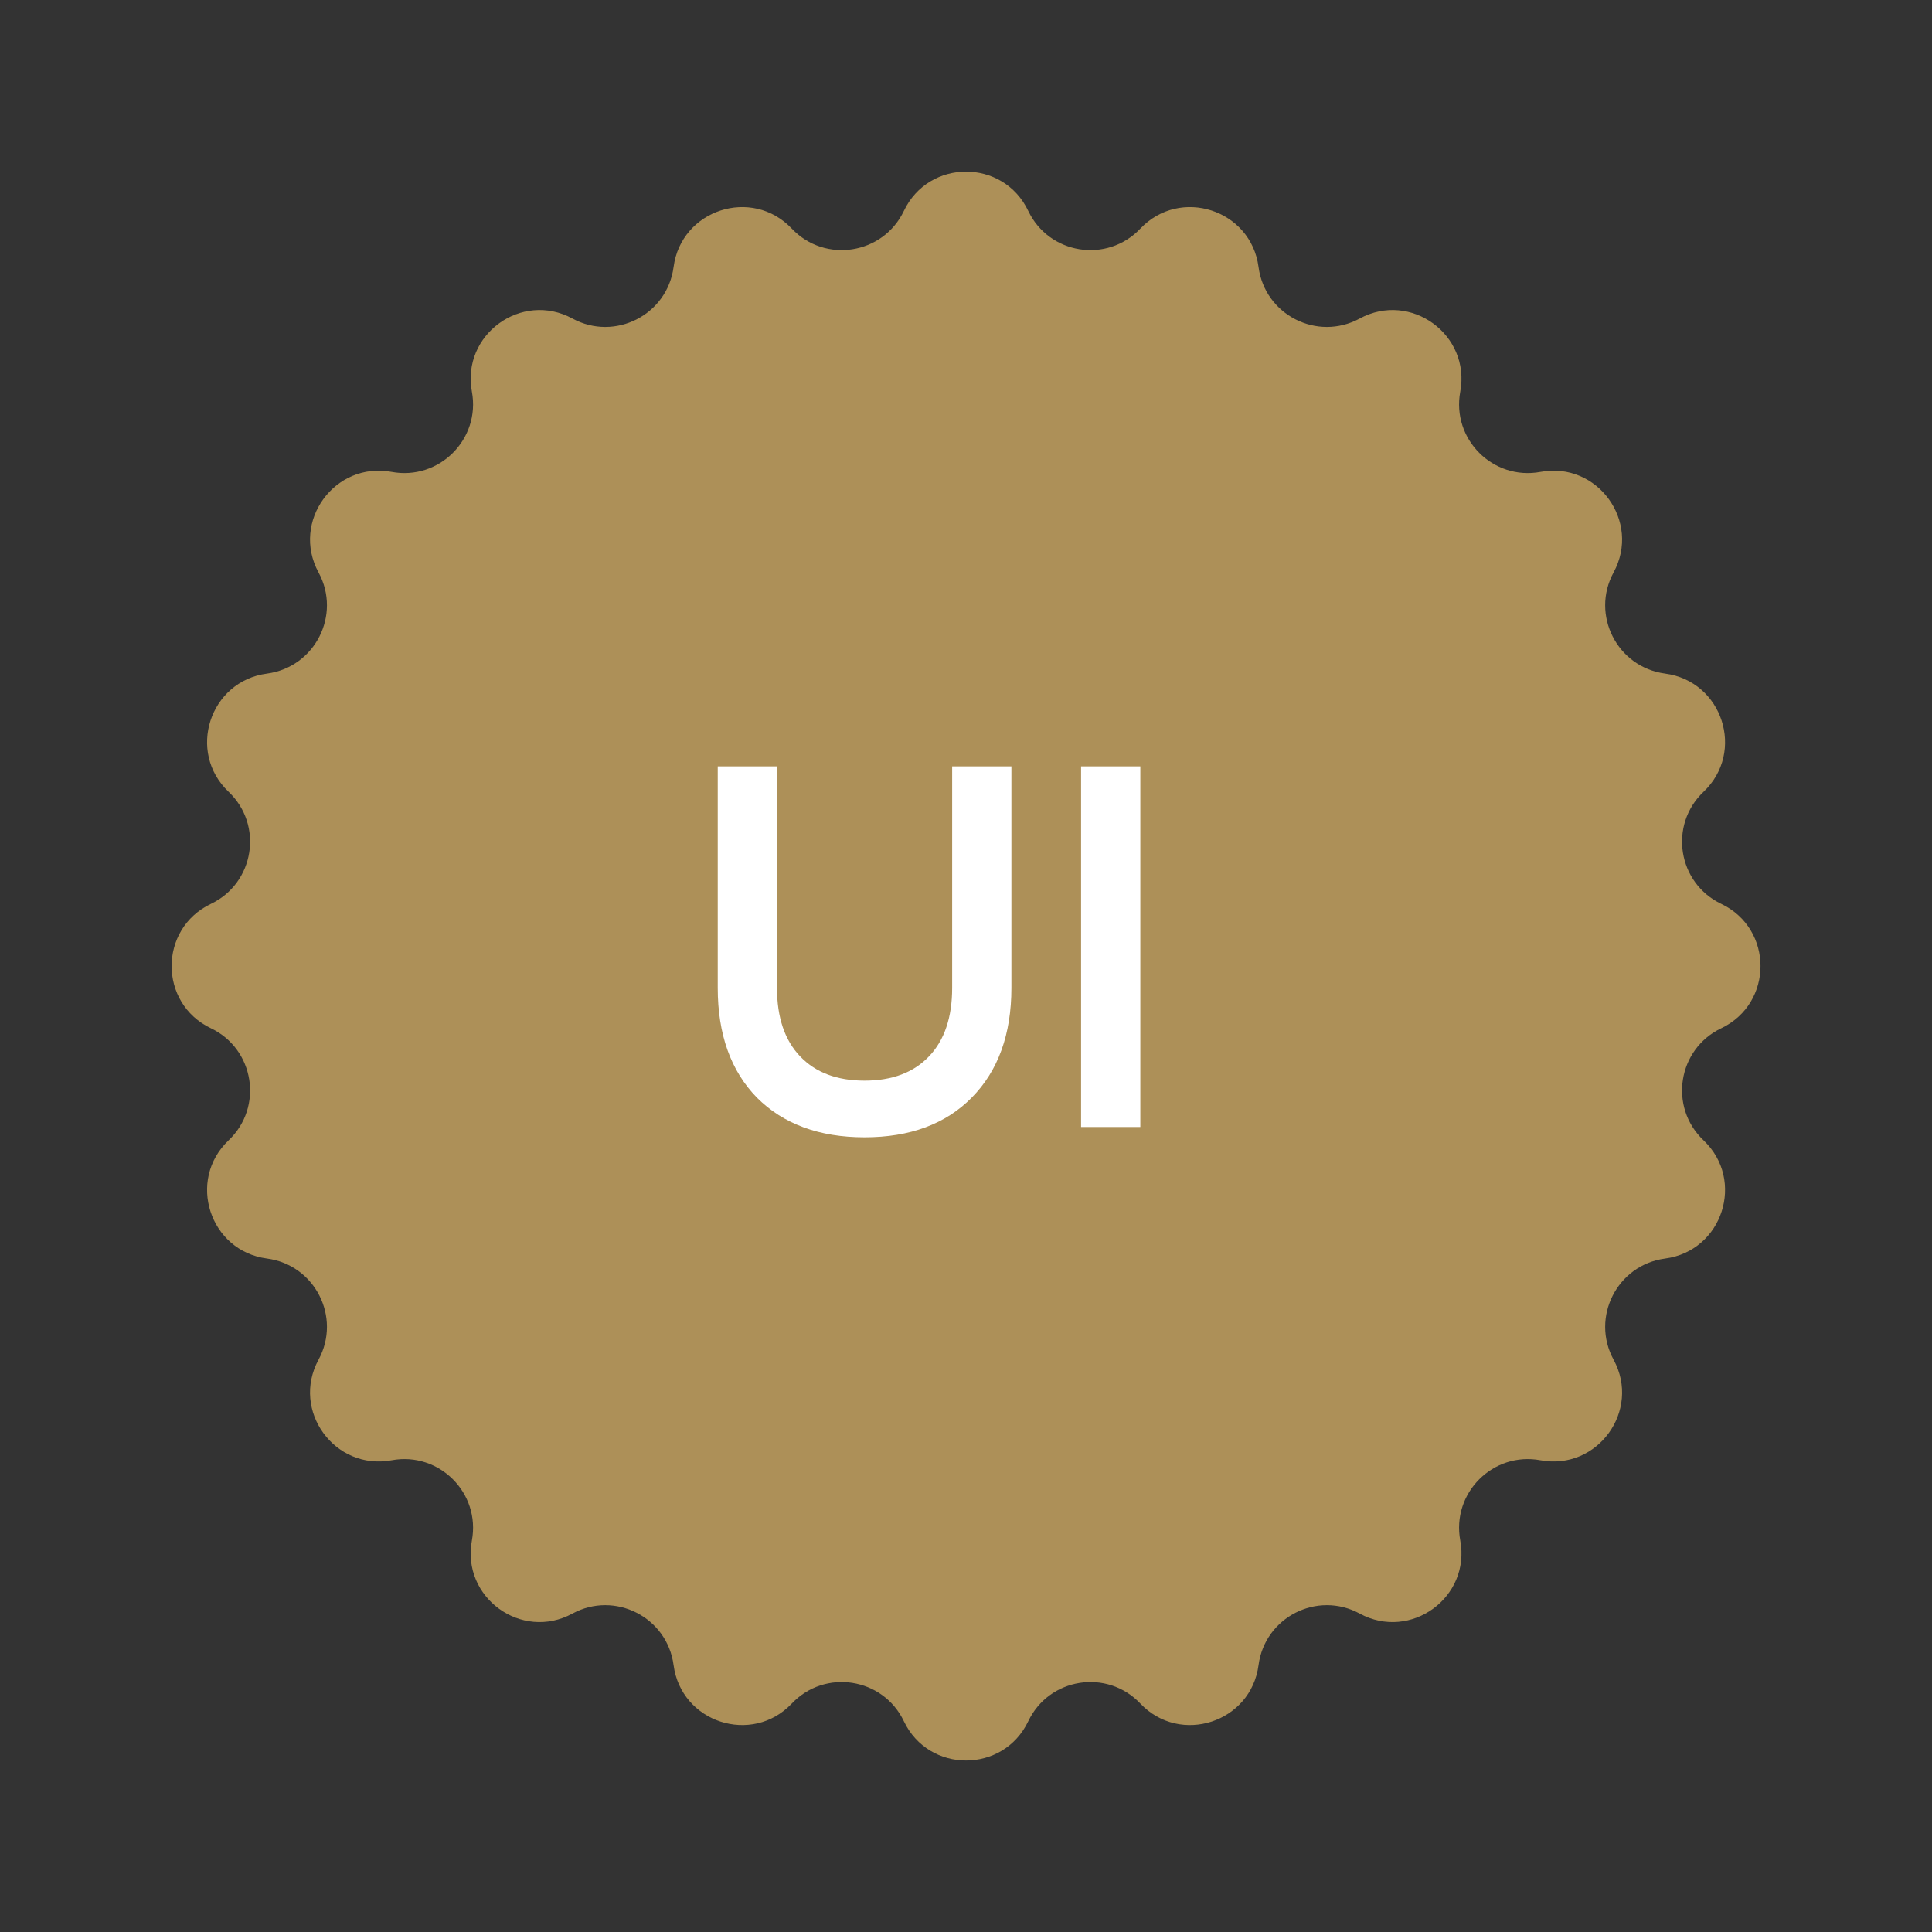 <svg width="48" height="48" viewBox="0 0 48 48" fill="none" xmlns="http://www.w3.org/2000/svg">
<rect x="0" y="0" width="48" height="48" fill="#333333" stroke="none"/>
<path d="M22.457 5.239C23.077 3.939 24.926 3.939 25.546 5.239C26.062 6.322 27.505 6.551 28.331 5.68C29.322 4.636 31.081 5.207 31.268 6.634C31.425 7.824 32.726 8.487 33.781 7.914C35.046 7.227 36.542 8.315 36.28 9.73C36.061 10.91 37.093 11.943 38.274 11.724C39.689 11.461 40.776 12.957 40.089 14.222C39.516 15.277 40.179 16.578 41.369 16.735C42.796 16.923 43.368 18.682 42.324 19.672C41.453 20.498 41.681 21.941 42.765 22.457C44.064 23.077 44.064 24.926 42.765 25.546C41.681 26.062 41.453 27.505 42.324 28.331C43.368 29.322 42.796 31.081 41.369 31.268C40.179 31.425 39.516 32.726 40.089 33.781C40.776 35.046 39.689 36.542 38.274 36.28C37.093 36.061 36.061 37.093 36.28 38.274C36.542 39.689 35.046 40.776 33.781 40.089C32.726 39.516 31.425 40.179 31.268 41.369C31.081 42.796 29.322 43.368 28.331 42.324C27.505 41.453 26.062 41.681 25.546 42.765C24.926 44.064 23.077 44.064 22.457 42.765C21.941 41.681 20.498 41.453 19.672 42.324C18.682 43.368 16.923 42.796 16.735 41.369C16.578 40.179 15.277 39.516 14.222 40.089C12.957 40.776 11.461 39.689 11.724 38.274C11.943 37.093 10.91 36.061 9.73 36.28C8.315 36.542 7.227 35.046 7.914 33.781C8.487 32.726 7.824 31.425 6.634 31.268C5.207 31.081 4.636 29.322 5.68 28.331C6.551 27.505 6.322 26.062 5.239 25.546C3.939 24.926 3.939 23.077 5.239 22.457C6.322 21.941 6.551 20.498 5.68 19.672C4.636 18.682 5.207 16.923 6.634 16.735C7.824 16.578 8.487 15.277 7.914 14.222C7.227 12.957 8.315 11.461 9.73 11.724C10.91 11.943 11.943 10.91 11.724 9.73C11.461 8.315 12.957 7.227 14.222 7.914C15.277 8.487 16.578 7.824 16.735 6.634C16.923 5.207 18.682 4.636 19.672 5.68C20.498 6.551 21.941 6.322 22.457 5.239Z" fill="#AD9058"/>
<path d="M26.859 28V19.04H28.331V28H26.859Z" fill="white"/>
<path d="M17.832 24.544V19.04H19.304V24.544C19.304 25.278 19.496 25.845 19.88 26.246C20.264 26.648 20.797 26.848 21.48 26.848C22.163 26.848 22.696 26.648 23.08 26.246C23.464 25.845 23.656 25.278 23.656 24.544V19.04H25.128V24.544C25.128 25.696 24.799 26.605 24.142 27.27C23.494 27.927 22.606 28.256 21.48 28.256C20.354 28.256 19.462 27.927 18.805 27.27C18.156 26.605 17.832 25.696 17.832 24.544Z" fill="white"/>
</svg>
